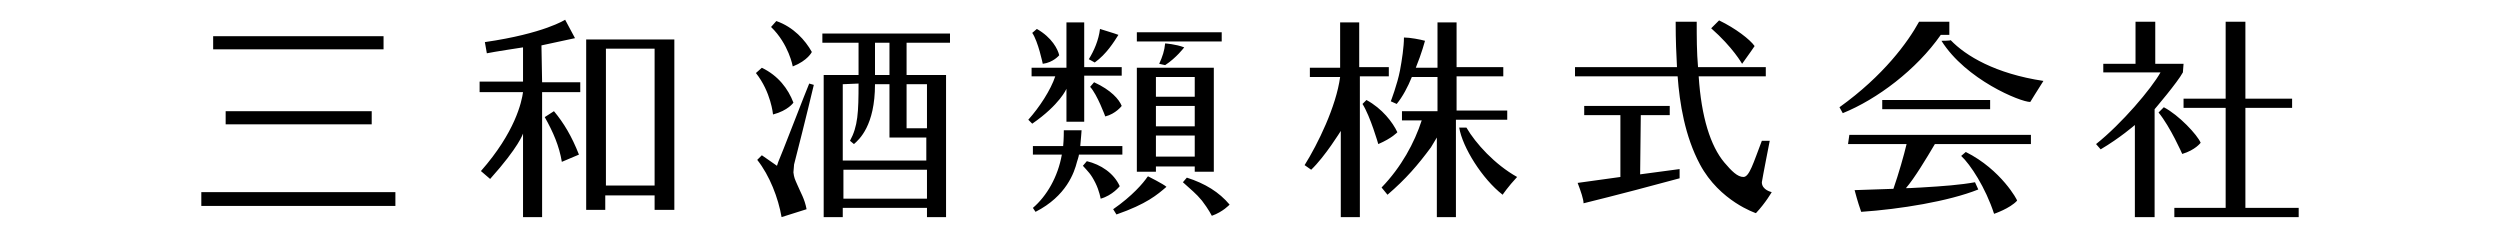 <?xml version="1.0" encoding="utf-8"?>
<!-- Generator: Adobe Illustrator 24.3.0, SVG Export Plug-In . SVG Version: 6.00 Build 0)  -->
<svg version="1.1" id="レイヤー_1" xmlns="http://www.w3.org/2000/svg" xmlns:xlink="http://www.w3.org/1999/xlink" x="0px"
	 y="0px" viewBox="0 0 380 36" style="enable-background:new 0 0 380 36;" xml:space="preserve">
<path d="M249.3,26.5l6-0.8v1.4c-2.9,0.8-10.1,2.7-14.6,3.8c0-0.6-0.4-1.8-0.9-3.1l6.5-0.9v-9.4h-5.5v-1.4h13v1.4h-4.4L249.3,26.5
	L249.3,26.5z M334.5,21.7c-0.5-1.2-3.3-4.2-5.6-5.4l-0.8,0.8c1.8,2.2,3.6,6.3,3.6,6.3C333.7,22.8,334.5,21.7,334.5,21.7 M331.9,9.7
	h-4.3V3.3h-3v6.4h-4.9V11h8.7c-1.4,2.5-5.9,7.8-9.8,10.9l0.7,0.8c2.9-1.7,5.2-3.7,5.2-3.7V33h3V16.6c0,0,3.5-4.1,4.3-5.6L331.9,9.7
	L331.9,9.7z M341.3,31.6V16.4h7.1V15h-7.1V3.3h-3V15h-6.4v1.4h6.4v15.2h-7.8V33h18.9v-1.4C349.4,31.6,341.3,31.6,341.3,31.6z
	 M264.8,9.7c1.1-1.5,1.9-2.7,1.9-2.7c-0.7-1-2.9-2.7-5.4-3.9l-1.2,1.2C263.4,7.2,264.8,9.7,264.8,9.7 M267.8,27.7
	c0.1-0.7,1.2-6.3,1.2-6.3h-1.2c-1.3,3.4-1.9,5.5-2.8,5.5c-0.9,0-1.8-0.9-2.9-2.2c-2.1-2.5-3.5-6.9-3.9-13.1h10.2v-1.4h-10.3
	c-0.2-2.3-0.2-4.5-0.2-6.9h-3.2c0,3,0.1,4.9,0.2,6.9h-15.5v1.4H255c0.3,4.1,1.1,9.1,3.4,13.4c3,5.6,8.5,7.4,8.5,7.4
	c1.5-1.6,2.4-3.2,2.4-3.2S267.8,28.9,267.8,27.7 M295,5.3h1.3v-2h-4.6c-1.7,3.1-5.4,8.2-12.1,13l0.5,0.9
	C285.3,15.1,291.3,10.6,295,5.3 M295.1,6.2c3.7,5.9,12,9.3,13.5,9.3c0,0,1.1-1.8,2-3.2c-7.3-1.1-11.8-3.8-14.1-6.2
	C296.5,6.2,295.1,6.2,295.1,6.2z M298.8,23.1l-0.7,0.6c1.4,1.3,3.7,4.8,5,8.8c0,0,2.4-0.8,3.5-2C306.7,30.5,304.2,25.8,298.8,23.1
	 M286.1,16.6h16.4v-1.4h-16.4V16.6z M280.9,21.9h8.9c-0.4,1.7-1.2,4.5-2,6.8c-2.8,0.1-5.9,0.2-5.9,0.2c0.5,1.9,0.8,2.7,1,3.3
	c5.9-0.4,13.3-1.6,17.8-3.4l-0.5-1.1c-2.2,0.4-4.8,0.6-8.2,0.8c-0.5,0-1.3,0.1-2.3,0.1c1.3-1.5,3.1-4.5,4.4-6.7h14.6v-1.4h-27.6
	L280.9,21.9L280.9,21.9z M222.9,19.4h-1.1c0.5,3,3.5,7.8,6.6,10.2c0,0,0.8-1.2,2.2-2.7C227.2,25,224.3,21.8,222.9,19.4 M229.1,18.2
	v-1.4h-7.7v-5.2h7.1v-1.4h-7.1V3.4h-2.9v6.9h-3.3c0.9-2.2,1.4-4.1,1.4-4.1c-0.7-0.2-2.3-0.5-3.2-0.5c0,1.4-0.3,3.4-0.6,5
	c-0.4,2.1-1.4,4.7-1.4,4.7l0.9,0.4c0.9-1.1,1.7-2.6,2.3-4.1h3.9v5.2h-5.4v1.4h3c-1.1,3.4-3.1,7.1-6.1,10.2l0.9,1.1
	c2.8-2.4,4.6-4.5,6.6-7.2l0.9-1.5V33h2.9V18.2H229.1z M211.1,11.6v-1.4h-4.5V3.4h-2.9v6.9h-4.6v1.4h4.6c-0.6,4.5-3.4,10.2-5.4,13.4
	l1,0.7c2.1-2,4.5-5.9,4.5-5.9V33h2.9V11.6H211.1z M212.4,20.1c-0.7-1.5-2.3-3.6-4.7-4.9l-0.6,0.6c1.2,1.9,2.4,6.1,2.4,6.1
	C211.6,21,212.4,20.1,212.4,20.1 M82.8,17.8c1.3,2.3,2.2,4.4,2.6,6.8c0,0,2.6-1.1,2.6-1.1c-1.1-2.8-2.3-4.8-3.8-6.6L82.8,17.8z
	 M82.3,6.9l5.1-1.1l-1.5-2.8c0,0-3.2,2.1-12.2,3.4L74,8.1c0.9-0.2,5.5-0.9,5.5-0.9v5.2h-6.6V14h6.6c-0.2,1.5-1.2,6.1-6.4,12l1.4,1.2
	c4.4-4.9,5-6.9,5-6.9l0,12.7h2.9V14h5.8v-1.5h-5.8L82.3,6.9L82.3,6.9z M123.7,12.9l-0.7-0.2c-0.4,0.9-4.4,11.3-4.7,11.9l-0.2,0.6
	l-2.3-1.6l-0.7,0.7c1.9,2.4,3.2,5.8,3.7,8.7l3.8-1.2c-0.3-1.6-0.9-2.5-1.4-3.7c-0.4-0.9-0.5-1.1-0.6-1.9c0-0.3,0.1-0.9,0.1-1.2
	C122.5,18,123.7,12.9,123.7,12.9 M120.6,15.6c-0.8-2.1-2.3-4.1-4.8-5.3l-0.9,0.8c2.3,2.9,2.6,6.3,2.6,6.3
	C119.8,16.8,120.6,15.6,120.6,15.6 M170.2,28.3c-0.9-2-2.9-3.3-5-3.8l-0.6,0.7c0.8,0.9,1.2,1.2,1.9,2.6c0.6,1.2,0.8,2.4,0.8,2.4
	C169.1,29.7,170.2,28.3,170.2,28.3 M161,8.4c-0.2-0.9-1.1-2.7-3.4-4L156.9,5c0.9,1.3,1.6,4.7,1.6,4.7C160.1,9.5,161,8.4,161,8.4
	 M170,5.3L170,5.3c-0.8-0.3-1.9-0.6-2.8-0.9c-0.2,1.7-0.9,3.3-1.7,4.6l0.9,0.5C168.2,8.2,169.3,6.4,170,5.3 M156.9,18.8
	c4.2-2.9,5.2-5.3,5.2-5.3v5h2.7v-7h5.7v-1.3h-5.7V3.4h-2.7v6.9h-5.3v1.3h3.6c-0.7,2.1-2.4,4.7-4.1,6.6L156.9,18.8z M165.7,13.2
	c1.1,1.2,2.3,4.5,2.3,4.5c1.6-0.4,2.5-1.6,2.5-1.6c-0.4-1-1.6-2.4-4.2-3.6L165.7,13.2z M174.5,26.8l-0.1,0.1
	c-0.6,0.9-2.3,2.9-5.2,4.9l0.5,0.8c4.6-1.6,6.2-3,7.6-4.2l0,0C176.9,28,174.5,26.8,174.5,26.8 M124.9,5.1h19.5v1.4h-6.6v4.9h6V33
	h-2.9v-1.4h-12.8V33h-2.9c0,0,0-21.6,0-21.6h5.3V6.5h-5.5V5.1z M128.1,12.8v11.6h12.7v-3.5h-5.6v-8.1H133c0,6.3-2.4,8.4-3.2,9.1
	l-0.6-0.5c1.2-2.2,1.3-4.3,1.3-8.7L128.1,12.8L128.1,12.8z M140.9,30.2c0-1.3,0-2.9,0-4.4h-12.7v4.4H140.9z M137.8,19.5h3.1v-6.7
	h-3.1V19.5z M135.2,6.5H133v4.9h2.2V6.5z M170.6,23.5v-1.3h-6.4c0.1-1,0.2-2.4,0.2-2.4h-2.7c0,0,0,1.5-0.1,2.4h-4.6v1.3h4.4
	c-0.6,3.4-2.3,6.3-4.4,8.1l0.4,0.6c4.7-2.4,5.9-6,6.3-7.6c0,0,0.3-0.9,0.3-1.1H170.6z M102.5,6v25.9h-3v-2.2H92v2.2h-2.9V6H102.5z
	 M99.5,7.4h-7.4v20.8h7.4V7.4z M58.4,5.5H32.4v2h25.9V5.5z M56.5,16.9H34.3v2h22.2V16.9z M30.6,31.3h29.5v-2.1H30.6V31.3z
	 M185.7,4.9h-12.9v1.4h12.9V4.9z M180,7.2c-1.3-0.5-2.9-0.6-2.9-0.6c-0.1,1.1-0.4,2-0.9,3.1l0.9,0.2C178.8,8.8,180,7.2,180,7.2
	 M123.4,7.9c-1-1.8-2.8-3.8-5.4-4.7l-0.8,0.9c2.7,2.6,3.3,6,3.3,6C122.8,9.2,123.4,7.9,123.4,7.9 M180.4,27l-0.6,0.7
	c1.2,1.1,2,1.7,2.9,2.8c1,1.3,1.5,2.3,1.5,2.3c1.7-0.6,2.7-1.7,2.7-1.7C185.3,29.2,183.2,27.9,180.4,27 M184.5,10.3v15.8h-2.9v-0.8
	h-5.9v0.8h-2.9V10.3H184.5z M181.6,20.6h-5.9v3.2h5.9V20.6z M181.6,16.1h-5.9v3.1h5.9V16.1z M181.6,11.7h-5.9v3h5.9V11.7z"/>
</svg>
